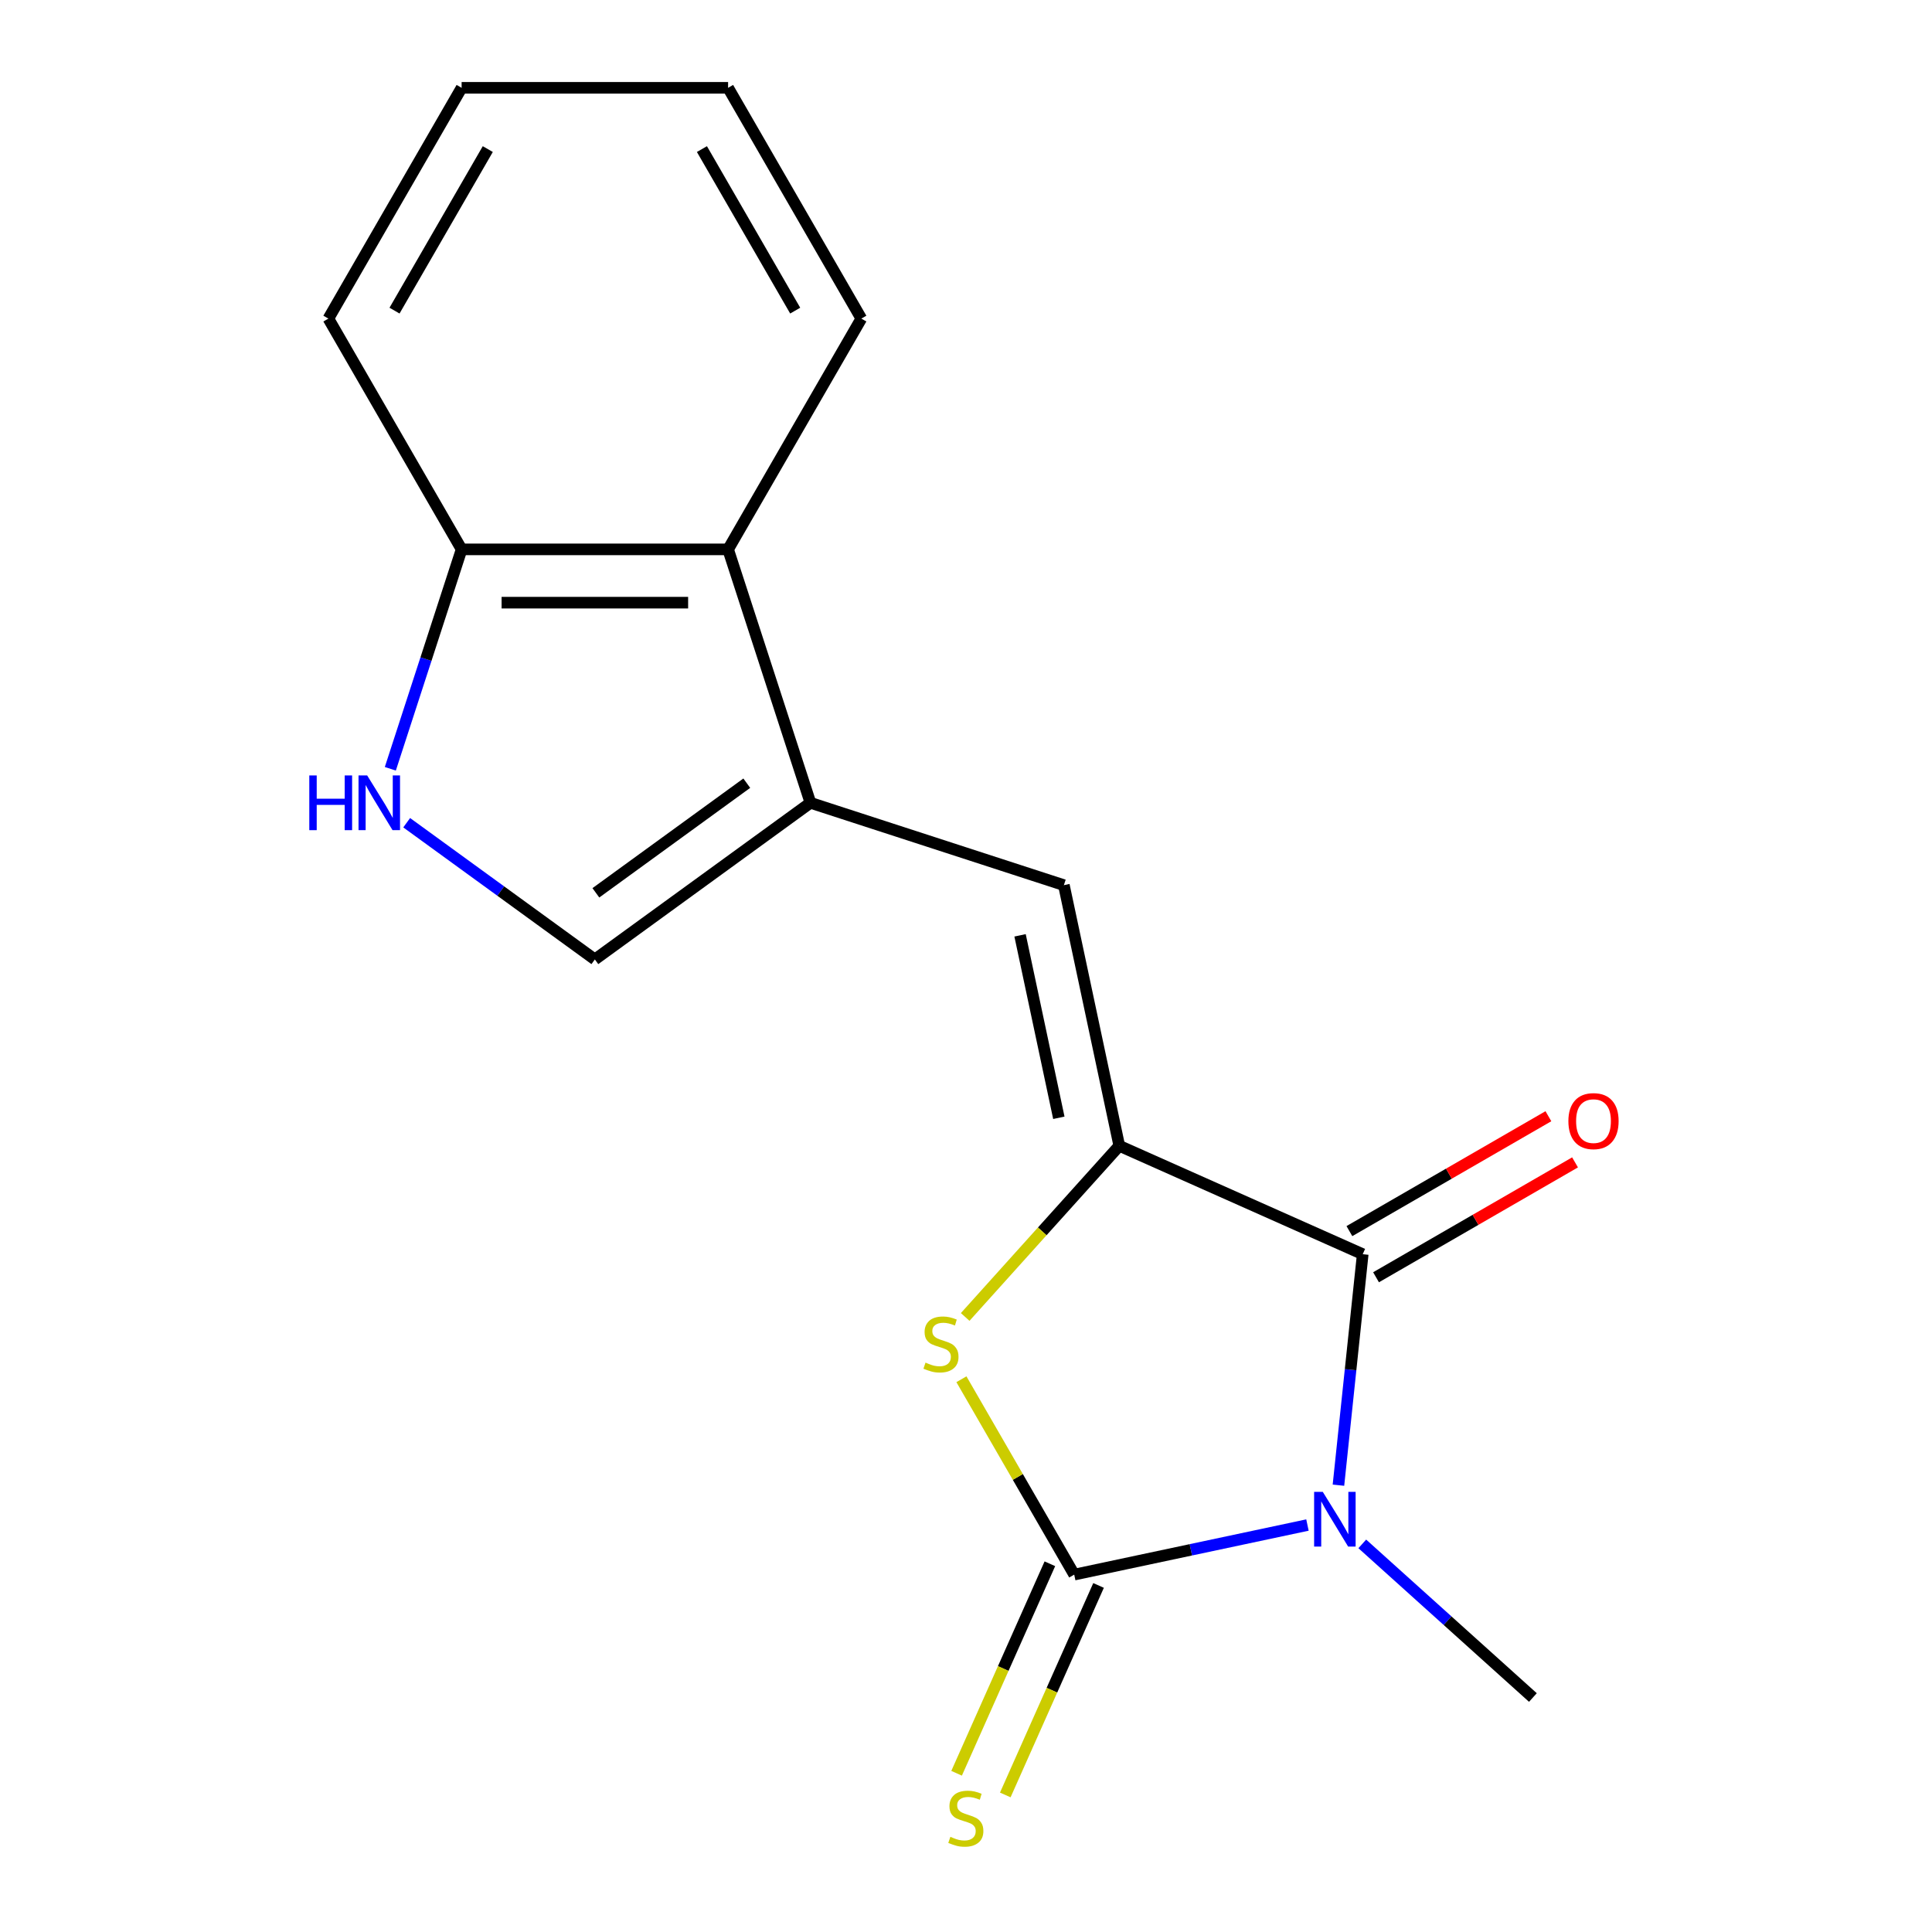 <?xml version='1.0' encoding='iso-8859-1'?>
<svg version='1.1' baseProfile='full'
              xmlns='http://www.w3.org/2000/svg'
                      xmlns:rdkit='http://www.rdkit.org/xml'
                      xmlns:xlink='http://www.w3.org/1999/xlink'
                  xml:space='preserve'
width='1000px' height='1000px' viewBox='0 0 1000 1000'>
<!-- END OF HEADER -->
<rect style='opacity:1.0;fill:#FFFFFF;stroke:none' width='1000' height='1000' x='0' y='0'> </rect>
<path class='bond-0' d='M 676.737,789.356 L 616.374,802.187' style='fill:none;fill-rule:evenodd;stroke:#0000FF;stroke-width:6px;stroke-linecap:butt;stroke-linejoin:miter;stroke-opacity:1' />
<path class='bond-0' d='M 616.374,802.187 L 556.011,815.017' style='fill:none;fill-rule:evenodd;stroke:#000000;stroke-width:6px;stroke-linecap:butt;stroke-linejoin:miter;stroke-opacity:1' />
<path class='bond-2' d='M 692.776,768.732 L 699.06,708.95' style='fill:none;fill-rule:evenodd;stroke:#0000FF;stroke-width:6px;stroke-linecap:butt;stroke-linejoin:miter;stroke-opacity:1' />
<path class='bond-2' d='M 699.06,708.95 L 705.343,649.168' style='fill:none;fill-rule:evenodd;stroke:#000000;stroke-width:6px;stroke-linecap:butt;stroke-linejoin:miter;stroke-opacity:1' />
<path class='bond-12' d='M 705.114,799.116 L 749.27,838.874' style='fill:none;fill-rule:evenodd;stroke:#0000FF;stroke-width:6px;stroke-linecap:butt;stroke-linejoin:miter;stroke-opacity:1' />
<path class='bond-12' d='M 749.27,838.874 L 793.426,878.633' style='fill:none;fill-rule:evenodd;stroke:#000000;stroke-width:6px;stroke-linecap:butt;stroke-linejoin:miter;stroke-opacity:1' />
<path class='bond-3' d='M 556.011,815.017 L 526.82,764.457' style='fill:none;fill-rule:evenodd;stroke:#000000;stroke-width:6px;stroke-linecap:butt;stroke-linejoin:miter;stroke-opacity:1' />
<path class='bond-3' d='M 526.82,764.457 L 497.629,713.896' style='fill:none;fill-rule:evenodd;stroke:#CCCC00;stroke-width:6px;stroke-linecap:butt;stroke-linejoin:miter;stroke-opacity:1' />
<path class='bond-9' d='M 543.411,809.407 L 519.272,863.625' style='fill:none;fill-rule:evenodd;stroke:#000000;stroke-width:6px;stroke-linecap:butt;stroke-linejoin:miter;stroke-opacity:1' />
<path class='bond-9' d='M 519.272,863.625 L 495.132,917.843' style='fill:none;fill-rule:evenodd;stroke:#CCCC00;stroke-width:6px;stroke-linecap:butt;stroke-linejoin:miter;stroke-opacity:1' />
<path class='bond-9' d='M 568.612,820.627 L 544.472,874.845' style='fill:none;fill-rule:evenodd;stroke:#000000;stroke-width:6px;stroke-linecap:butt;stroke-linejoin:miter;stroke-opacity:1' />
<path class='bond-9' d='M 544.472,874.845 L 520.333,929.063' style='fill:none;fill-rule:evenodd;stroke:#CCCC00;stroke-width:6px;stroke-linecap:butt;stroke-linejoin:miter;stroke-opacity:1' />
<path class='bond-1' d='M 579.339,593.067 L 705.343,649.168' style='fill:none;fill-rule:evenodd;stroke:#000000;stroke-width:6px;stroke-linecap:butt;stroke-linejoin:miter;stroke-opacity:1' />
<path class='bond-5' d='M 579.339,593.067 L 550.662,458.153' style='fill:none;fill-rule:evenodd;stroke:#000000;stroke-width:6px;stroke-linecap:butt;stroke-linejoin:miter;stroke-opacity:1' />
<path class='bond-5' d='M 548.055,578.566 L 527.981,484.126' style='fill:none;fill-rule:evenodd;stroke:#000000;stroke-width:6px;stroke-linecap:butt;stroke-linejoin:miter;stroke-opacity:1' />
<path class='bond-17' d='M 579.339,593.067 L 539.457,637.361' style='fill:none;fill-rule:evenodd;stroke:#000000;stroke-width:6px;stroke-linecap:butt;stroke-linejoin:miter;stroke-opacity:1' />
<path class='bond-17' d='M 539.457,637.361 L 499.575,681.654' style='fill:none;fill-rule:evenodd;stroke:#CCCC00;stroke-width:6px;stroke-linecap:butt;stroke-linejoin:miter;stroke-opacity:1' />
<path class='bond-11' d='M 712.239,661.113 L 763.74,631.379' style='fill:none;fill-rule:evenodd;stroke:#000000;stroke-width:6px;stroke-linecap:butt;stroke-linejoin:miter;stroke-opacity:1' />
<path class='bond-11' d='M 763.74,631.379 L 815.241,601.645' style='fill:none;fill-rule:evenodd;stroke:#FF0000;stroke-width:6px;stroke-linecap:butt;stroke-linejoin:miter;stroke-opacity:1' />
<path class='bond-11' d='M 698.447,637.223 L 749.947,607.489' style='fill:none;fill-rule:evenodd;stroke:#000000;stroke-width:6px;stroke-linecap:butt;stroke-linejoin:miter;stroke-opacity:1' />
<path class='bond-11' d='M 749.947,607.489 L 801.448,577.755' style='fill:none;fill-rule:evenodd;stroke:#FF0000;stroke-width:6px;stroke-linecap:butt;stroke-linejoin:miter;stroke-opacity:1' />
<path class='bond-4' d='M 419.485,415.531 L 550.662,458.153' style='fill:none;fill-rule:evenodd;stroke:#000000;stroke-width:6px;stroke-linecap:butt;stroke-linejoin:miter;stroke-opacity:1' />
<path class='bond-7' d='M 419.485,415.531 L 307.898,496.603' style='fill:none;fill-rule:evenodd;stroke:#000000;stroke-width:6px;stroke-linecap:butt;stroke-linejoin:miter;stroke-opacity:1' />
<path class='bond-7' d='M 386.532,405.374 L 308.422,462.125' style='fill:none;fill-rule:evenodd;stroke:#000000;stroke-width:6px;stroke-linecap:butt;stroke-linejoin:miter;stroke-opacity:1' />
<path class='bond-8' d='M 419.485,415.531 L 376.863,284.353' style='fill:none;fill-rule:evenodd;stroke:#000000;stroke-width:6px;stroke-linecap:butt;stroke-linejoin:miter;stroke-opacity:1' />
<path class='bond-6' d='M 210.5,425.839 L 259.199,461.221' style='fill:none;fill-rule:evenodd;stroke:#0000FF;stroke-width:6px;stroke-linecap:butt;stroke-linejoin:miter;stroke-opacity:1' />
<path class='bond-6' d='M 259.199,461.221 L 307.898,496.603' style='fill:none;fill-rule:evenodd;stroke:#000000;stroke-width:6px;stroke-linecap:butt;stroke-linejoin:miter;stroke-opacity:1' />
<path class='bond-18' d='M 202.033,397.923 L 220.484,341.138' style='fill:none;fill-rule:evenodd;stroke:#0000FF;stroke-width:6px;stroke-linecap:butt;stroke-linejoin:miter;stroke-opacity:1' />
<path class='bond-18' d='M 220.484,341.138 L 238.934,284.353' style='fill:none;fill-rule:evenodd;stroke:#000000;stroke-width:6px;stroke-linecap:butt;stroke-linejoin:miter;stroke-opacity:1' />
<path class='bond-10' d='M 376.863,284.353 L 238.934,284.353' style='fill:none;fill-rule:evenodd;stroke:#000000;stroke-width:6px;stroke-linecap:butt;stroke-linejoin:miter;stroke-opacity:1' />
<path class='bond-10' d='M 356.173,311.939 L 259.624,311.939' style='fill:none;fill-rule:evenodd;stroke:#000000;stroke-width:6px;stroke-linecap:butt;stroke-linejoin:miter;stroke-opacity:1' />
<path class='bond-13' d='M 376.863,284.353 L 445.827,164.904' style='fill:none;fill-rule:evenodd;stroke:#000000;stroke-width:6px;stroke-linecap:butt;stroke-linejoin:miter;stroke-opacity:1' />
<path class='bond-14' d='M 238.934,284.353 L 169.97,164.904' style='fill:none;fill-rule:evenodd;stroke:#000000;stroke-width:6px;stroke-linecap:butt;stroke-linejoin:miter;stroke-opacity:1' />
<path class='bond-15' d='M 445.827,164.904 L 376.863,45.455' style='fill:none;fill-rule:evenodd;stroke:#000000;stroke-width:6px;stroke-linecap:butt;stroke-linejoin:miter;stroke-opacity:1' />
<path class='bond-15' d='M 411.592,160.779 L 363.317,77.165' style='fill:none;fill-rule:evenodd;stroke:#000000;stroke-width:6px;stroke-linecap:butt;stroke-linejoin:miter;stroke-opacity:1' />
<path class='bond-19' d='M 169.97,164.904 L 238.934,45.455' style='fill:none;fill-rule:evenodd;stroke:#000000;stroke-width:6px;stroke-linecap:butt;stroke-linejoin:miter;stroke-opacity:1' />
<path class='bond-19' d='M 204.205,160.779 L 252.48,77.165' style='fill:none;fill-rule:evenodd;stroke:#000000;stroke-width:6px;stroke-linecap:butt;stroke-linejoin:miter;stroke-opacity:1' />
<path class='bond-16' d='M 376.863,45.455 L 238.934,45.455' style='fill:none;fill-rule:evenodd;stroke:#000000;stroke-width:6px;stroke-linecap:butt;stroke-linejoin:miter;stroke-opacity:1' />
<path  class='atom-0' d='M 684.666 772.18
L 693.946 787.18
Q 694.866 788.66, 696.346 791.34
Q 697.826 794.02, 697.906 794.18
L 697.906 772.18
L 701.666 772.18
L 701.666 800.5
L 697.786 800.5
L 687.826 784.1
Q 686.666 782.18, 685.426 779.98
Q 684.226 777.78, 683.866 777.1
L 683.866 800.5
L 680.186 800.5
L 680.186 772.18
L 684.666 772.18
' fill='#0000FF'/>
<path  class='atom-4' d='M 479.047 705.288
Q 479.367 705.408, 480.687 705.968
Q 482.007 706.528, 483.447 706.888
Q 484.927 707.208, 486.367 707.208
Q 489.047 707.208, 490.607 705.928
Q 492.167 704.608, 492.167 702.328
Q 492.167 700.768, 491.367 699.808
Q 490.607 698.848, 489.407 698.328
Q 488.207 697.808, 486.207 697.208
Q 483.687 696.448, 482.167 695.728
Q 480.687 695.008, 479.607 693.488
Q 478.567 691.968, 478.567 689.408
Q 478.567 685.848, 480.967 683.648
Q 483.407 681.448, 488.207 681.448
Q 491.487 681.448, 495.207 683.008
L 494.287 686.088
Q 490.887 684.688, 488.327 684.688
Q 485.567 684.688, 484.047 685.848
Q 482.527 686.968, 482.567 688.928
Q 482.567 690.448, 483.327 691.368
Q 484.127 692.288, 485.247 692.808
Q 486.407 693.328, 488.327 693.928
Q 490.887 694.728, 492.407 695.528
Q 493.927 696.328, 495.007 697.968
Q 496.127 699.568, 496.127 702.328
Q 496.127 706.248, 493.487 708.368
Q 490.887 710.448, 486.527 710.448
Q 484.007 710.448, 482.087 709.888
Q 480.207 709.368, 477.967 708.448
L 479.047 705.288
' fill='#CCCC00'/>
<path  class='atom-7' d='M 160.092 401.371
L 163.932 401.371
L 163.932 413.411
L 178.412 413.411
L 178.412 401.371
L 182.252 401.371
L 182.252 429.691
L 178.412 429.691
L 178.412 416.611
L 163.932 416.611
L 163.932 429.691
L 160.092 429.691
L 160.092 401.371
' fill='#0000FF'/>
<path  class='atom-7' d='M 190.052 401.371
L 199.332 416.371
Q 200.252 417.851, 201.732 420.531
Q 203.212 423.211, 203.292 423.371
L 203.292 401.371
L 207.052 401.371
L 207.052 429.691
L 203.172 429.691
L 193.212 413.291
Q 192.052 411.371, 190.812 409.171
Q 189.612 406.971, 189.252 406.291
L 189.252 429.691
L 185.572 429.691
L 185.572 401.371
L 190.052 401.371
' fill='#0000FF'/>
<path  class='atom-10' d='M 491.911 950.741
Q 492.231 950.861, 493.551 951.421
Q 494.871 951.981, 496.311 952.341
Q 497.791 952.661, 499.231 952.661
Q 501.911 952.661, 503.471 951.381
Q 505.031 950.061, 505.031 947.781
Q 505.031 946.221, 504.231 945.261
Q 503.471 944.301, 502.271 943.781
Q 501.071 943.261, 499.071 942.661
Q 496.551 941.901, 495.031 941.181
Q 493.551 940.461, 492.471 938.941
Q 491.431 937.421, 491.431 934.861
Q 491.431 931.301, 493.831 929.101
Q 496.271 926.901, 501.071 926.901
Q 504.351 926.901, 508.071 928.461
L 507.151 931.541
Q 503.751 930.141, 501.191 930.141
Q 498.431 930.141, 496.911 931.301
Q 495.391 932.421, 495.431 934.381
Q 495.431 935.901, 496.191 936.821
Q 496.991 937.741, 498.111 938.261
Q 499.271 938.781, 501.191 939.381
Q 503.751 940.181, 505.271 940.981
Q 506.791 941.781, 507.871 943.421
Q 508.991 945.021, 508.991 947.781
Q 508.991 951.701, 506.351 953.821
Q 503.751 955.901, 499.391 955.901
Q 496.871 955.901, 494.951 955.341
Q 493.071 954.821, 490.831 953.901
L 491.911 950.741
' fill='#CCCC00'/>
<path  class='atom-12' d='M 811.792 580.284
Q 811.792 573.484, 815.152 569.684
Q 818.512 565.884, 824.792 565.884
Q 831.072 565.884, 834.432 569.684
Q 837.792 573.484, 837.792 580.284
Q 837.792 587.164, 834.392 591.084
Q 830.992 594.964, 824.792 594.964
Q 818.552 594.964, 815.152 591.084
Q 811.792 587.204, 811.792 580.284
M 824.792 591.764
Q 829.112 591.764, 831.432 588.884
Q 833.792 585.964, 833.792 580.284
Q 833.792 574.724, 831.432 571.924
Q 829.112 569.084, 824.792 569.084
Q 820.472 569.084, 818.112 571.884
Q 815.792 574.684, 815.792 580.284
Q 815.792 586.004, 818.112 588.884
Q 820.472 591.764, 824.792 591.764
' fill='#FF0000'/>
</svg>

